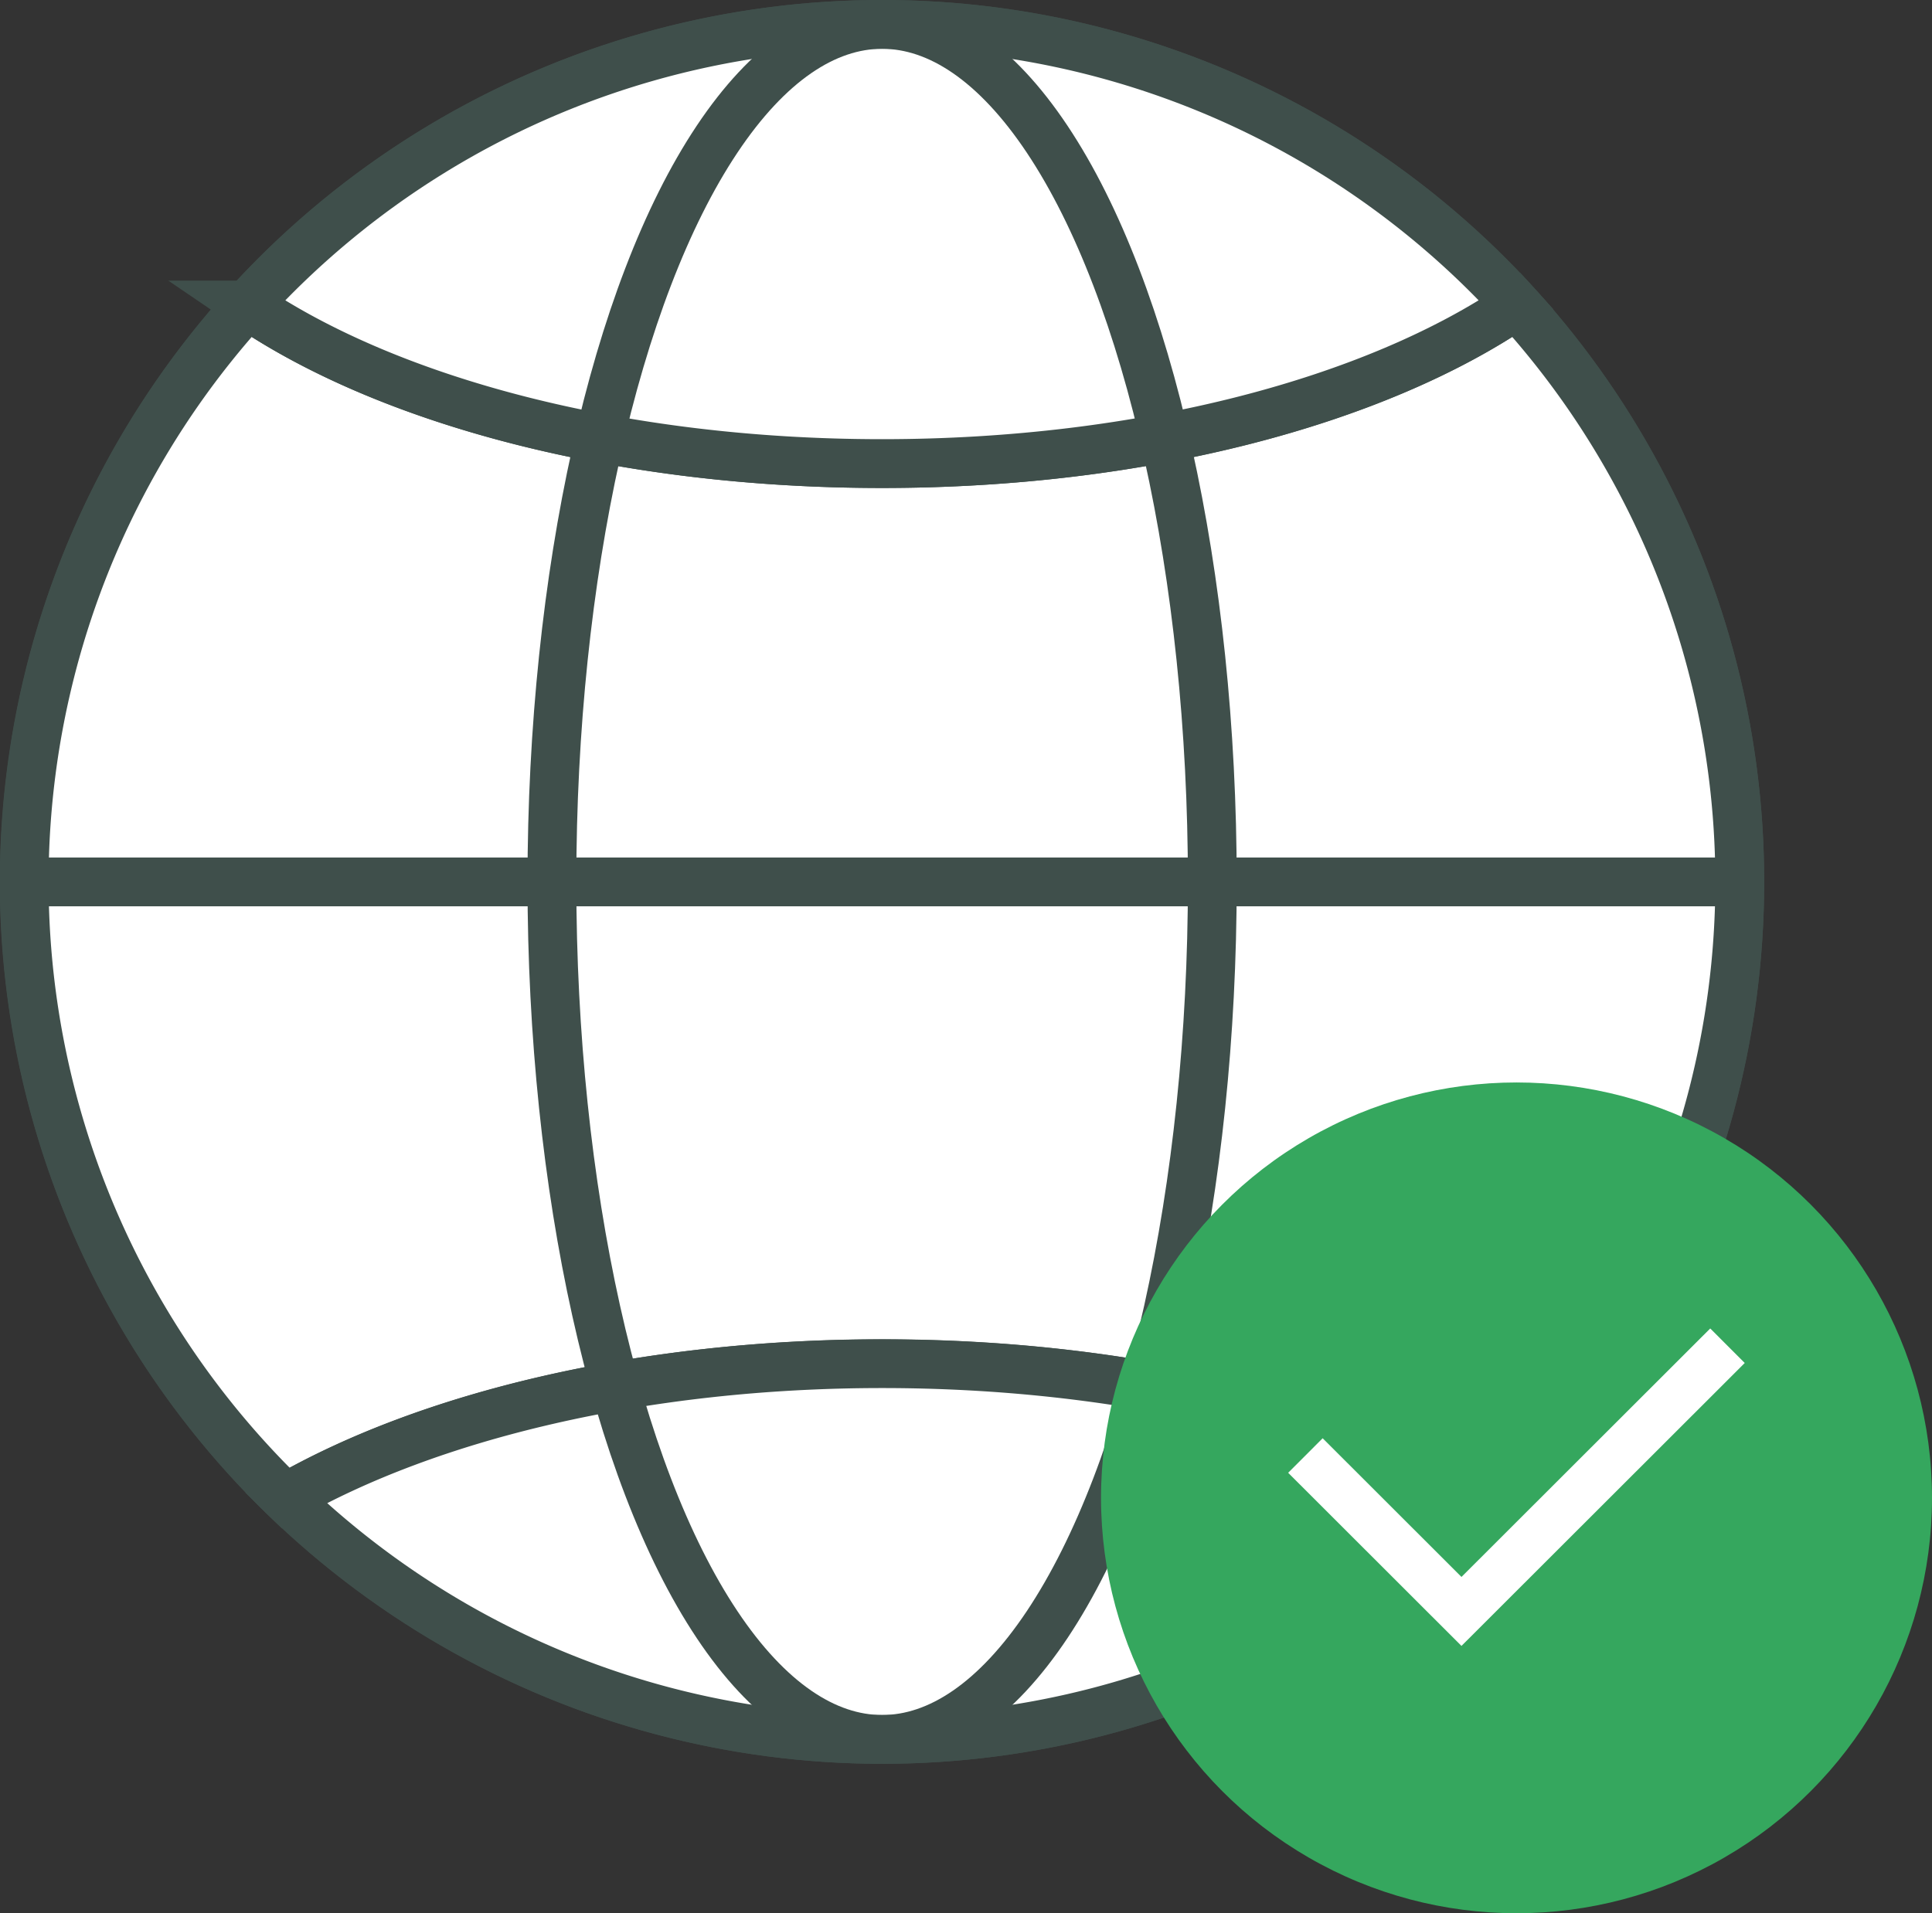 <svg xmlns="http://www.w3.org/2000/svg" viewBox="0 0 158.33 156.84"><rect x="0" y="0" width="158.33" height="156.84" fill="#333333" stroke="none"/><defs><style>.cls-1{fill:#fff;}.cls-1,.cls-2{stroke:#3f4f4b;}.cls-1,.cls-2,.cls-4{stroke-miterlimit:10;stroke-width:4px;}.cls-2,.cls-4{fill:none;}.cls-3{fill:#35a75e;}.cls-4{stroke:#fff;}</style></defs><g id="Layer_2" data-name="Layer 2"><g id="Layer_1-2" data-name="Layer 1"><g id="icon_global"><circle class="cls-1" cx="72.29" cy="72.29" r="70.29"/><path class="cls-1" d="M121.16,122.78A70.25,70.25,0,0,0,124.28,25c-11.56,7.86-30.53,13-52,13s-40.44-5.13-52-13a70.25,70.25,0,0,0,3.12,97.79c11.69-6.74,29.24-11,48.87-11S109.46,116,121.16,122.78Z"/><path class="cls-1" d="M124.28,25a70.28,70.28,0,0,0-104,0c11.55,7.86,30.53,13,52,13S112.72,32.85,124.28,25Z"/><path class="cls-1" d="M121.16,122.78c-11.7-6.74-29.24-11-48.87-11s-37.18,4.3-48.87,11a70.21,70.21,0,0,0,97.74,0Z"/><line class="cls-2" x1="2.13" y1="72.29" x2="142.45" y2="72.29"/><ellipse class="cls-2" cx="72.29" cy="72.29" rx="27.06" ry="70.29"/><circle class="cls-3" cx="124.28" cy="122.78" r="34.05"/><polyline class="cls-4" points="141.57 110.31 119.77 132.09 106.98 119.31"/></g></g></g></svg>